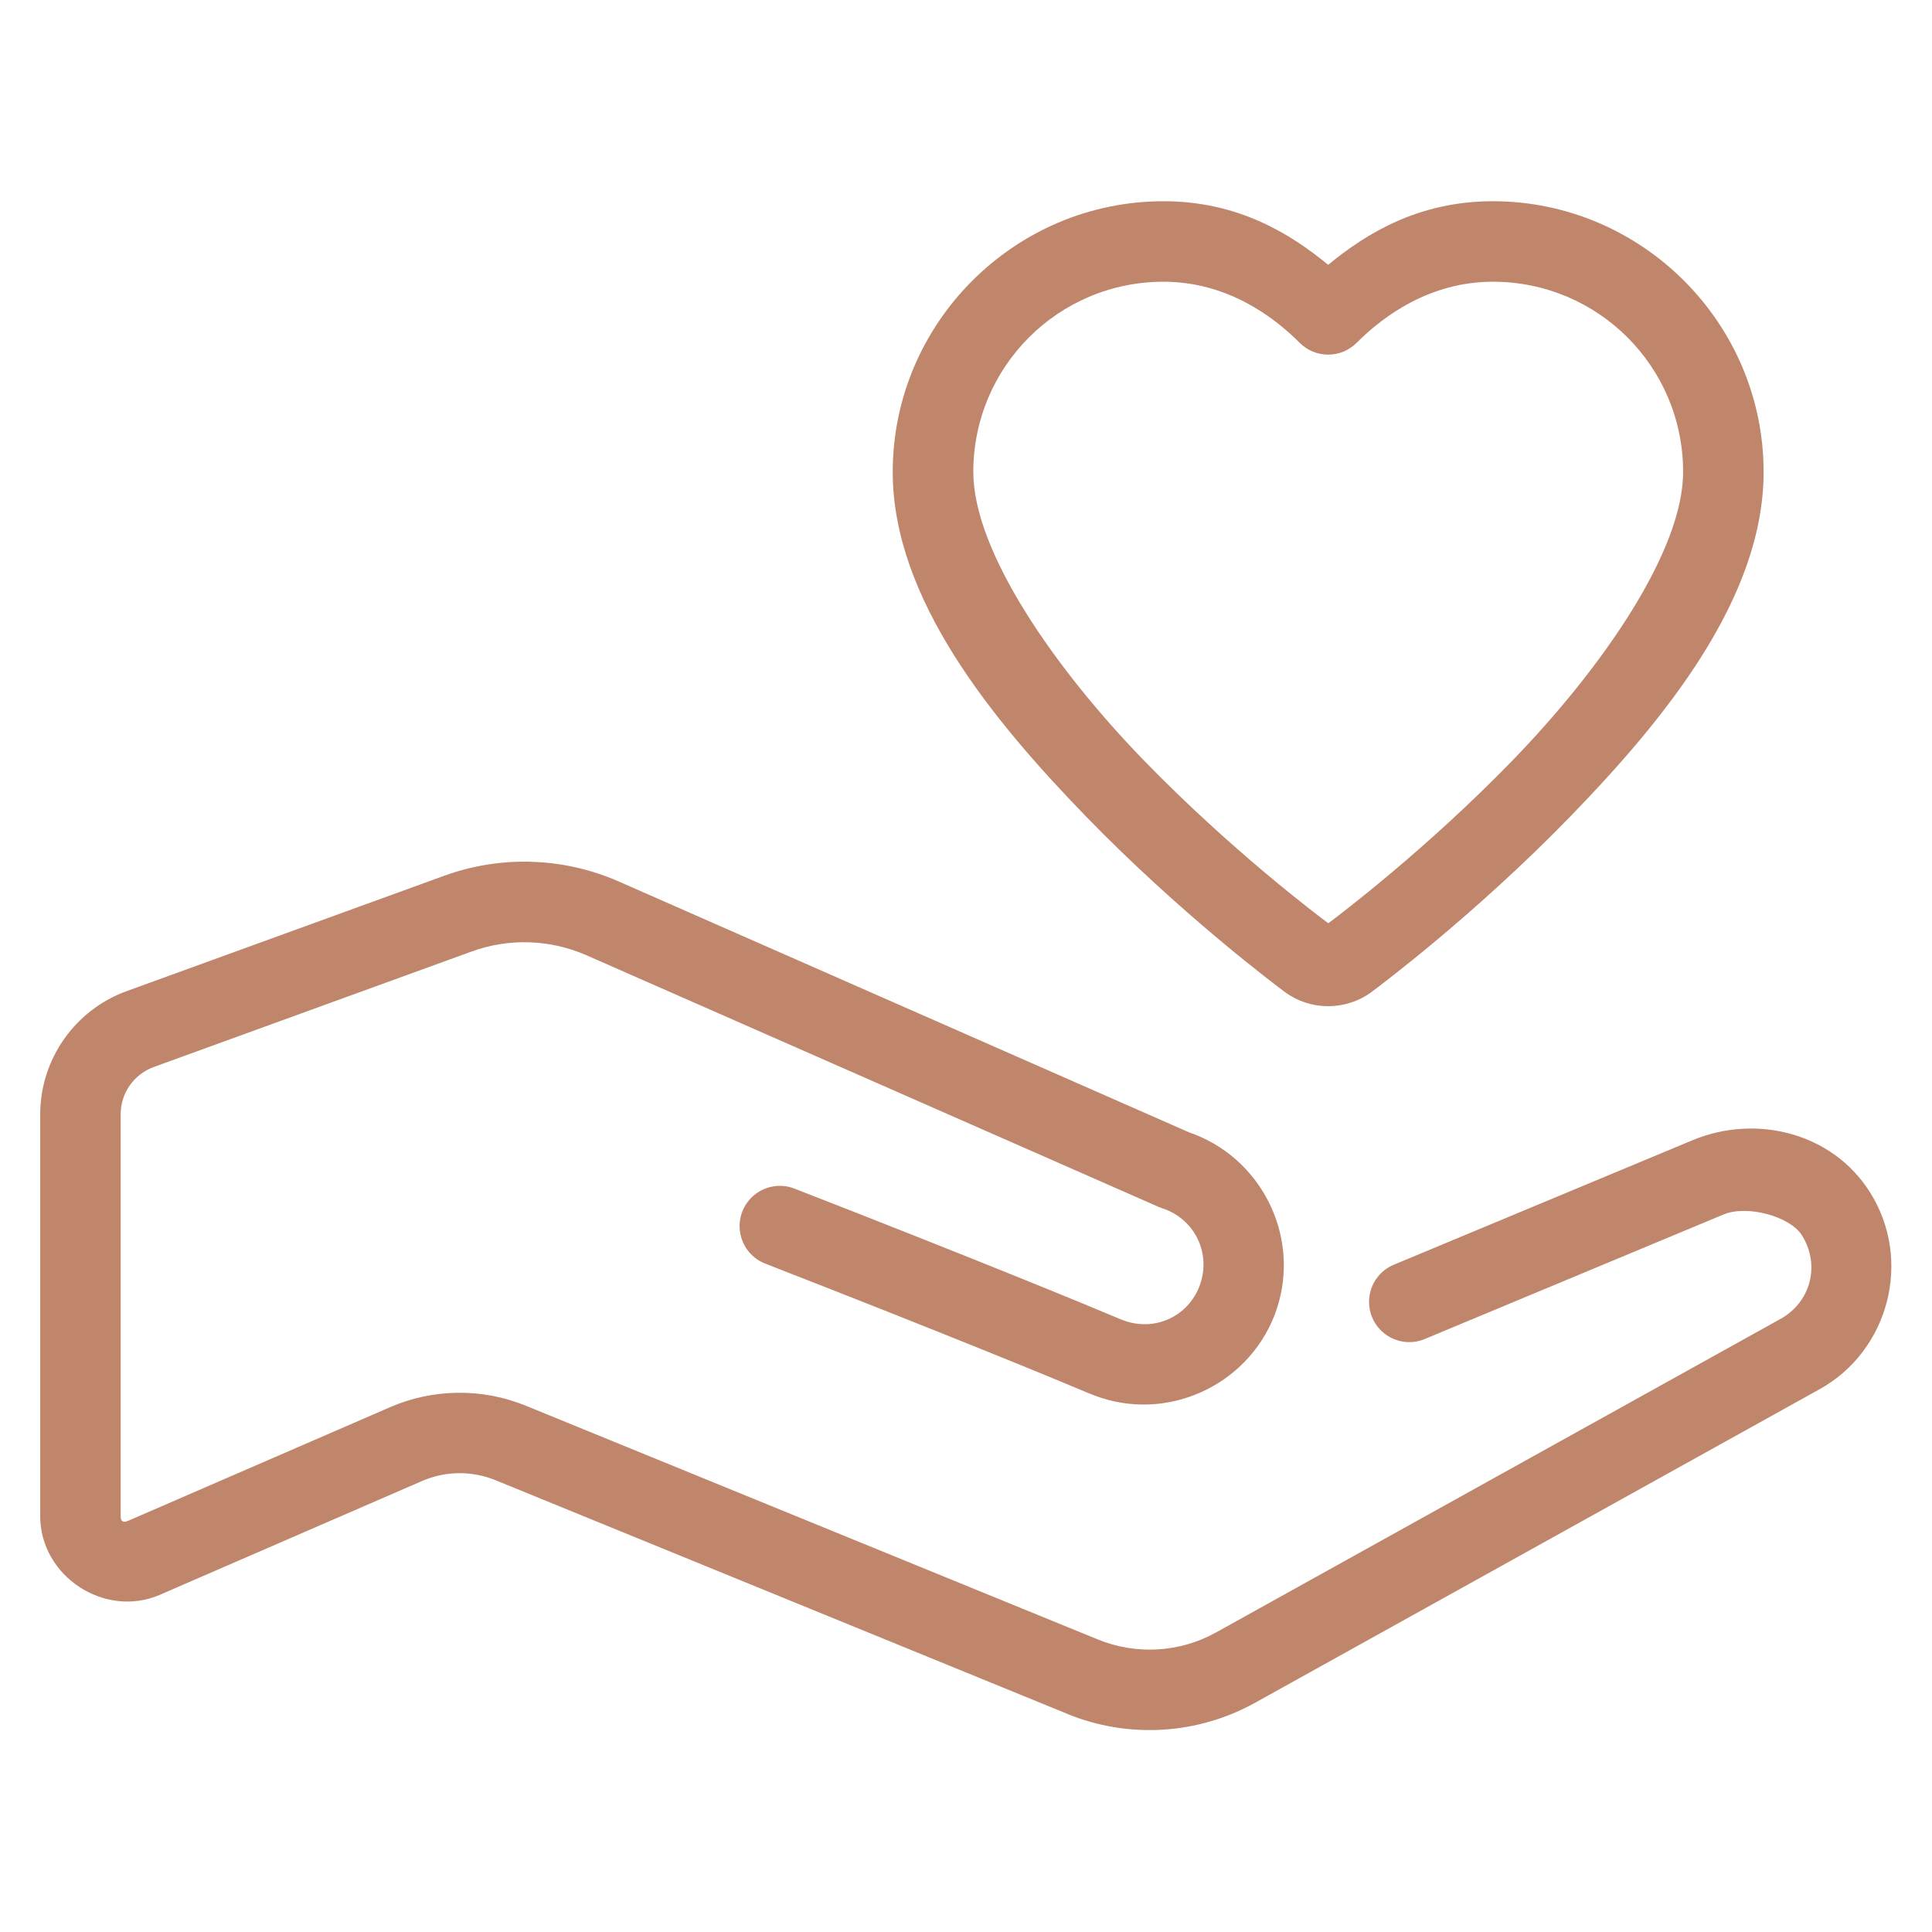 <svg xmlns="http://www.w3.org/2000/svg" xmlns:xlink="http://www.w3.org/1999/xlink" viewBox="0,0,256,256" width="100px" height="100px" fill-rule="nonzero"><g fill="#c0866b" fill-rule="nonzero" stroke="none" stroke-width="1" stroke-linecap="butt" stroke-linejoin="miter" stroke-miterlimit="10" stroke-dasharray="" stroke-dashoffset="0" font-family="none" font-weight="none" font-size="none" text-anchor="none" style="mix-blend-mode: normal"><g transform="scale(5.333,5.333)"><path d="M28.908,5c-3.7,0 -6.727,3.027 -6.727,6.727c0,3.138 2.455,6.142 4.805,8.562c2.348,2.419 4.709,4.188 4.926,4.35c0.322,0.241 0.707,0.361 1.088,0.361c0.381,0 0.763,-0.119 1.084,-0.357c0.001,-0.001 0.001,-0.001 0.002,-0.002c0.213,-0.159 2.579,-1.931 4.928,-4.352c2.349,-2.42 4.805,-5.425 4.805,-8.562c-0,-3.7 -3.027,-6.727 -6.727,-6.727c-1.855,0 -3.152,0.807 -4.092,1.58c-0.94,-0.773 -2.237,-1.58 -4.092,-1.58zM28.908,7c1.569,0 2.725,0.856 3.383,1.516c0.188,0.189 0.443,0.295 0.709,0.295c0.266,0 0.521,-0.106 0.709,-0.295c0.658,-0.659 1.814,-1.516 3.383,-1.516c2.615,0 4.727,2.111 4.727,4.727c0,1.97 -2.02,4.88 -4.24,7.168c-2.168,2.234 -4.315,3.849 -4.576,4.045c-0.256,-0.192 -2.41,-1.81 -4.58,-4.045c-2.221,-2.288 -4.24,-5.198 -4.24,-7.168c0,-2.614 2.112,-4.727 4.727,-4.727zM13.211,21.412c-0.734,-0.023 -1.473,0.093 -2.176,0.348l-7.891,2.867c-1.284,0.467 -2.145,1.694 -2.145,3.061v9.982c0,1.495 1.603,2.547 2.975,1.955c0.001,-0.001 0.001,-0.001 0.002,-0.002l6.512,-2.826c0.58,-0.252 1.236,-0.259 1.822,-0.02l14.211,5.807c0,0.001 0,0.001 0,0.002c1.516,0.618 3.232,0.516 4.664,-0.279l14.027,-7.791c1.72,-0.955 2.315,-3.206 1.248,-4.896c-0.944,-1.495 -2.851,-1.938 -4.404,-1.291l-7.404,3.086c-0.338,0.132 -0.578,0.437 -0.627,0.796c-0.049,0.359 0.1,0.717 0.39,0.935c0.29,0.218 0.675,0.262 1.006,0.115l7.404,-3.086c0.587,-0.245 1.649,0.048 1.943,0.514c0.471,0.746 0.216,1.667 -0.527,2.08l-14.027,7.791c-0.902,0.501 -1.981,0.564 -2.938,0.174l-14.211,-5.807c-1.083,-0.442 -2.301,-0.429 -3.375,0.037l-6.51,2.824c-0.12,0.052 -0.182,0.012 -0.182,-0.117v-9.982c0,-0.532 0.328,-0.998 0.828,-1.18l7.891,-2.867c0.925,-0.336 1.942,-0.304 2.844,0.088l14.229,6.258c0.03,0.013 0.061,0.025 0.092,0.035c0.784,0.257 1.202,1.081 0.945,1.863c-0.257,0.784 -1.075,1.197 -1.859,0.939c-0.04,-0.013 -0.08,-0.028 -0.121,-0.045l-0.006,-0.002c-0.733,-0.311 -3.505,-1.456 -8.102,-3.246c-0.333,-0.13 -0.71,-0.071 -0.989,0.152c-0.279,0.224 -0.417,0.579 -0.362,0.933c0.055,0.353 0.293,0.651 0.627,0.78c4.584,1.785 7.367,2.935 8.049,3.225c0.002,0.001 0.004,0.001 0.006,0.002c0.09,0.038 0.183,0.071 0.275,0.102c1.812,0.595 3.789,-0.407 4.383,-2.219c0.594,-1.814 -0.411,-3.79 -2.223,-4.385l0.09,0.035l-14.232,-6.26c-0.001,-0.001 -0.003,-0.001 -0.004,-0.002c-0.685,-0.298 -1.414,-0.46 -2.148,-0.482z"></path></g></g></svg>